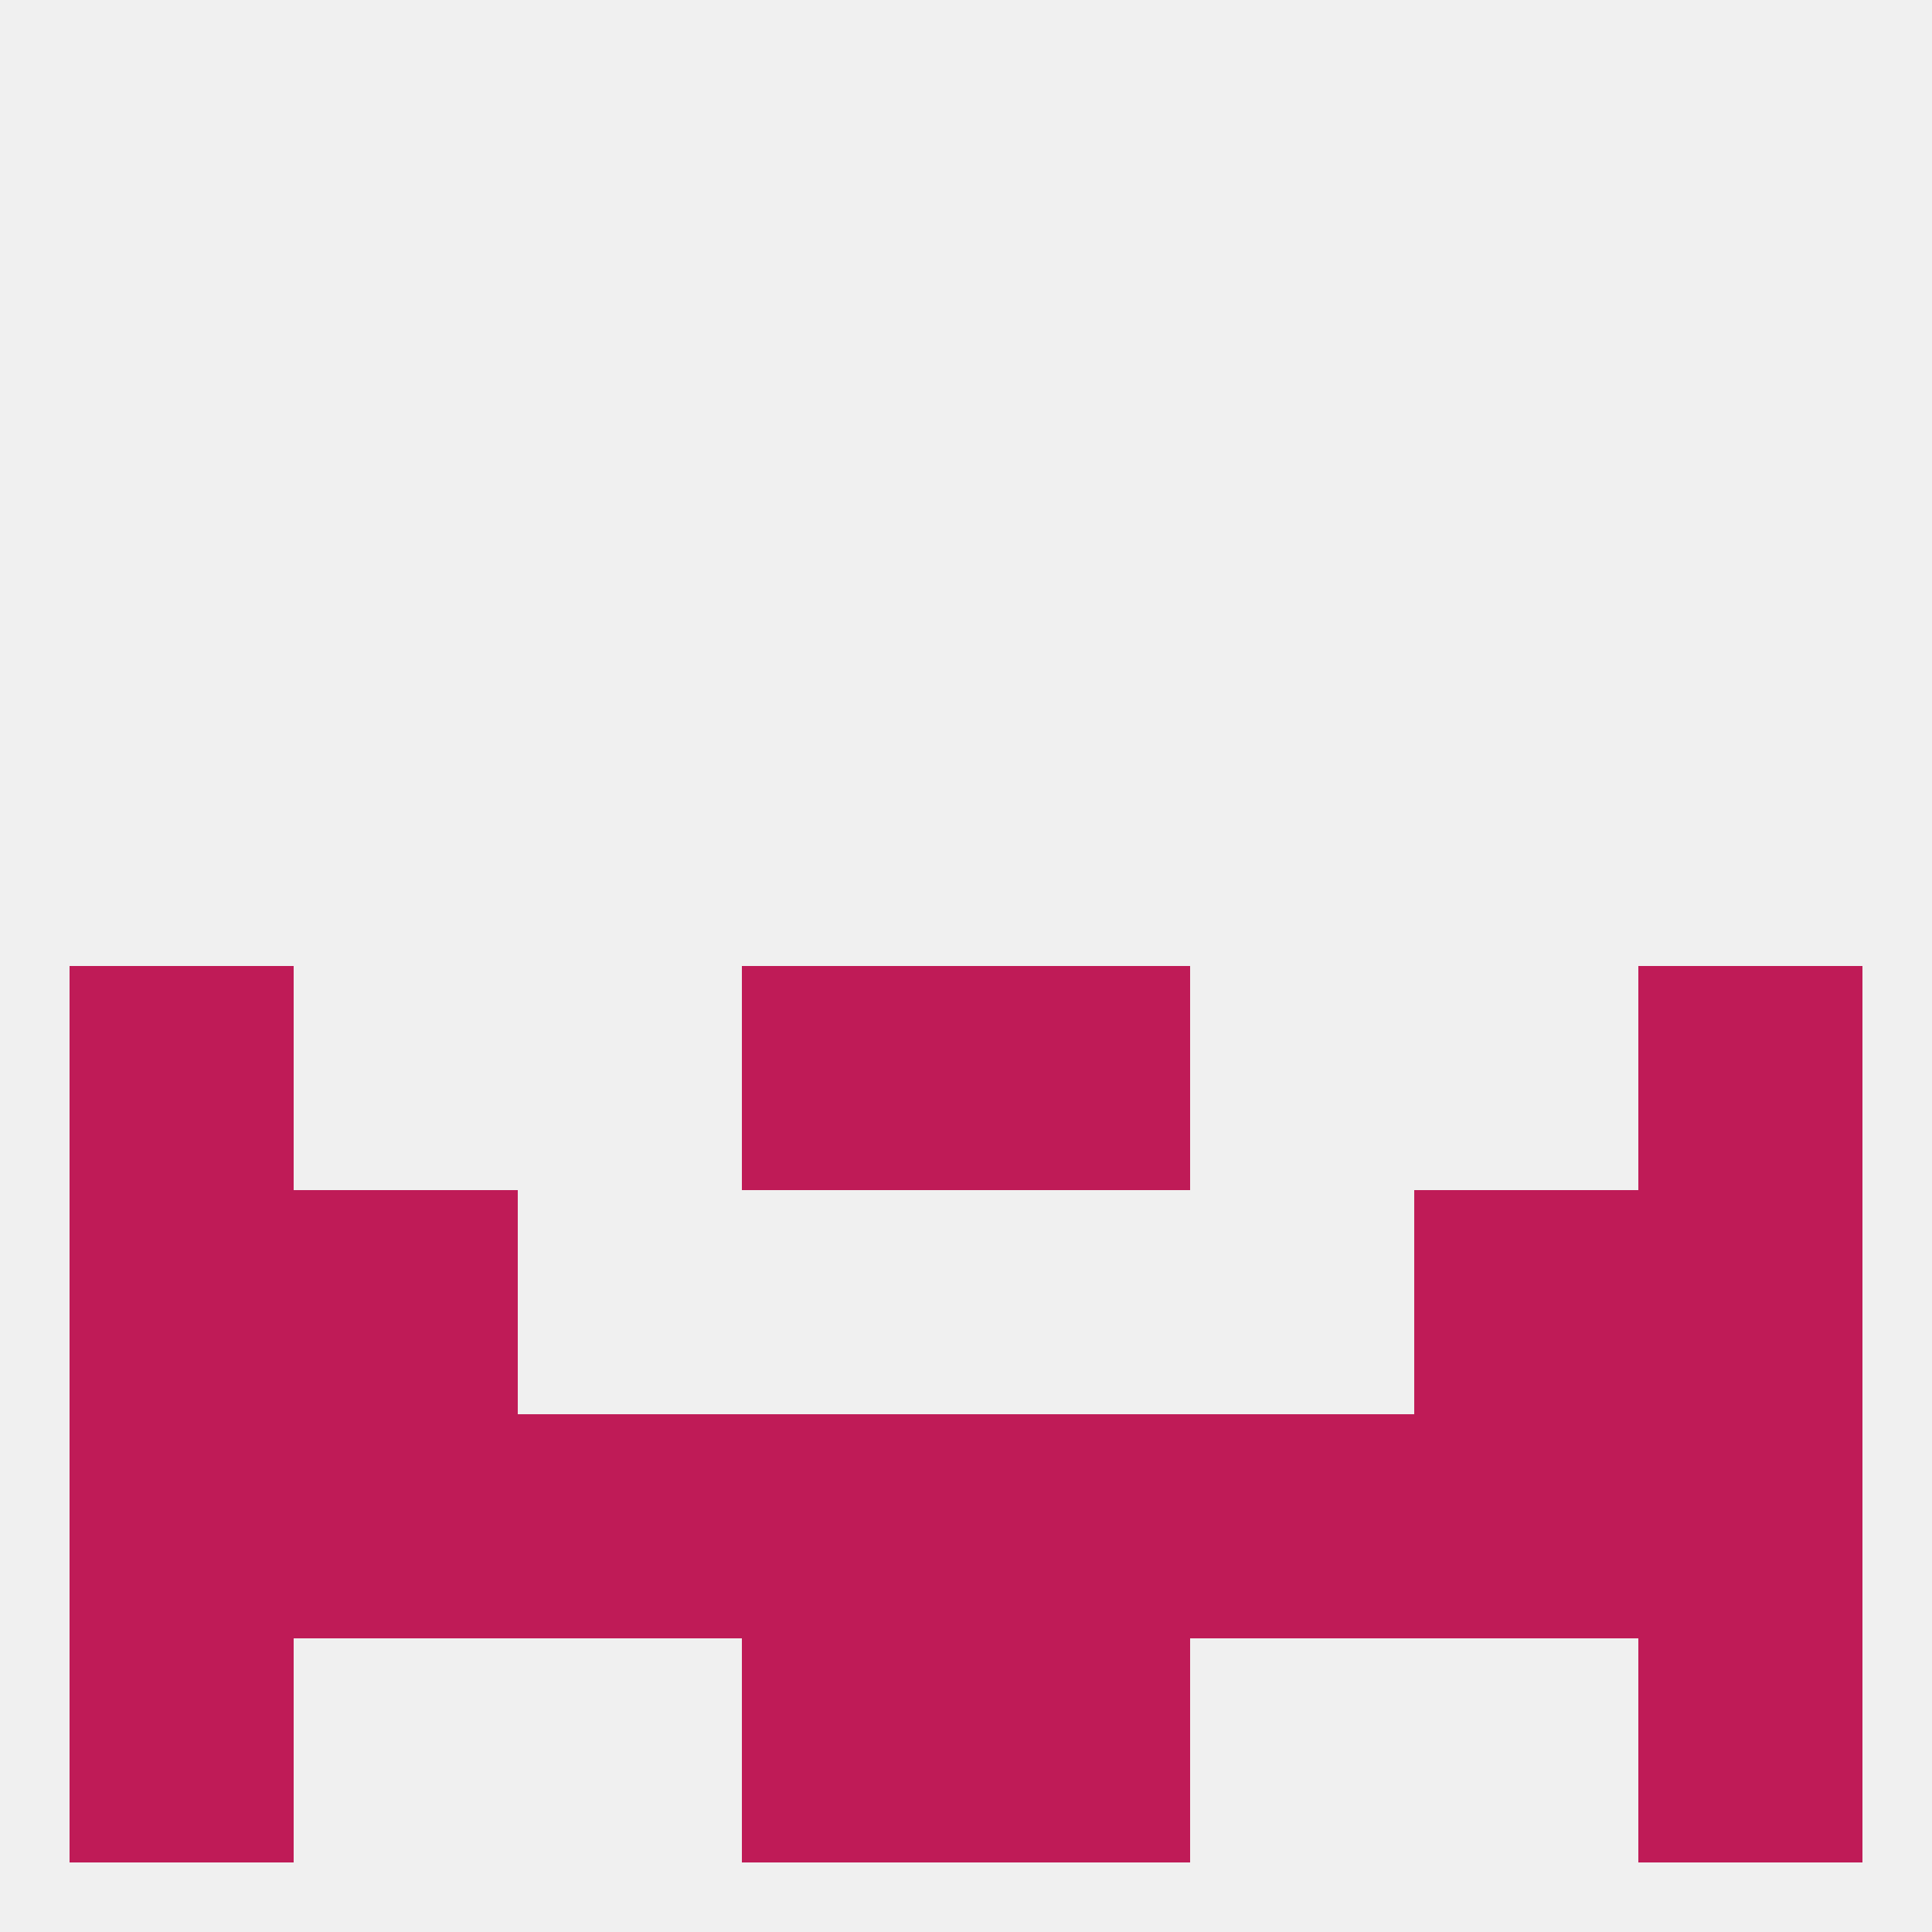 
<!--   <?xml version="1.0"?> -->
<svg version="1.1" baseprofile="full" xmlns="http://www.w3.org/2000/svg" xmlns:xlink="http://www.w3.org/1999/xlink" xmlns:ev="http://www.w3.org/2001/xml-events" width="250" height="250" viewBox="0 0 250 250" >
	<rect width="100%" height="100%" fill="rgba(240,240,240,255)"/>

	<rect x="9" y="125" width="29" height="29" fill="rgba(191,27,87,255)"/>
	<rect x="212" y="125" width="29" height="29" fill="rgba(191,27,87,255)"/>
	<rect x="96" y="125" width="29" height="29" fill="rgba(191,27,87,255)"/>
	<rect x="125" y="125" width="29" height="29" fill="rgba(191,27,87,255)"/>
	<rect x="38" y="154" width="29" height="29" fill="rgba(191,27,87,255)"/>
	<rect x="183" y="154" width="29" height="29" fill="rgba(191,27,87,255)"/>
	<rect x="9" y="154" width="29" height="29" fill="rgba(191,27,87,255)"/>
	<rect x="212" y="154" width="29" height="29" fill="rgba(191,27,87,255)"/>
	<rect x="183" y="183" width="29" height="29" fill="rgba(191,27,87,255)"/>
	<rect x="9" y="183" width="29" height="29" fill="rgba(191,27,87,255)"/>
	<rect x="212" y="183" width="29" height="29" fill="rgba(191,27,87,255)"/>
	<rect x="125" y="183" width="29" height="29" fill="rgba(191,27,87,255)"/>
	<rect x="154" y="183" width="29" height="29" fill="rgba(191,27,87,255)"/>
	<rect x="38" y="183" width="29" height="29" fill="rgba(191,27,87,255)"/>
	<rect x="96" y="183" width="29" height="29" fill="rgba(191,27,87,255)"/>
	<rect x="67" y="183" width="29" height="29" fill="rgba(191,27,87,255)"/>
	<rect x="9" y="212" width="29" height="29" fill="rgba(191,27,87,255)"/>
	<rect x="212" y="212" width="29" height="29" fill="rgba(191,27,87,255)"/>
	<rect x="96" y="212" width="29" height="29" fill="rgba(191,27,87,255)"/>
	<rect x="125" y="212" width="29" height="29" fill="rgba(191,27,87,255)"/>
</svg>